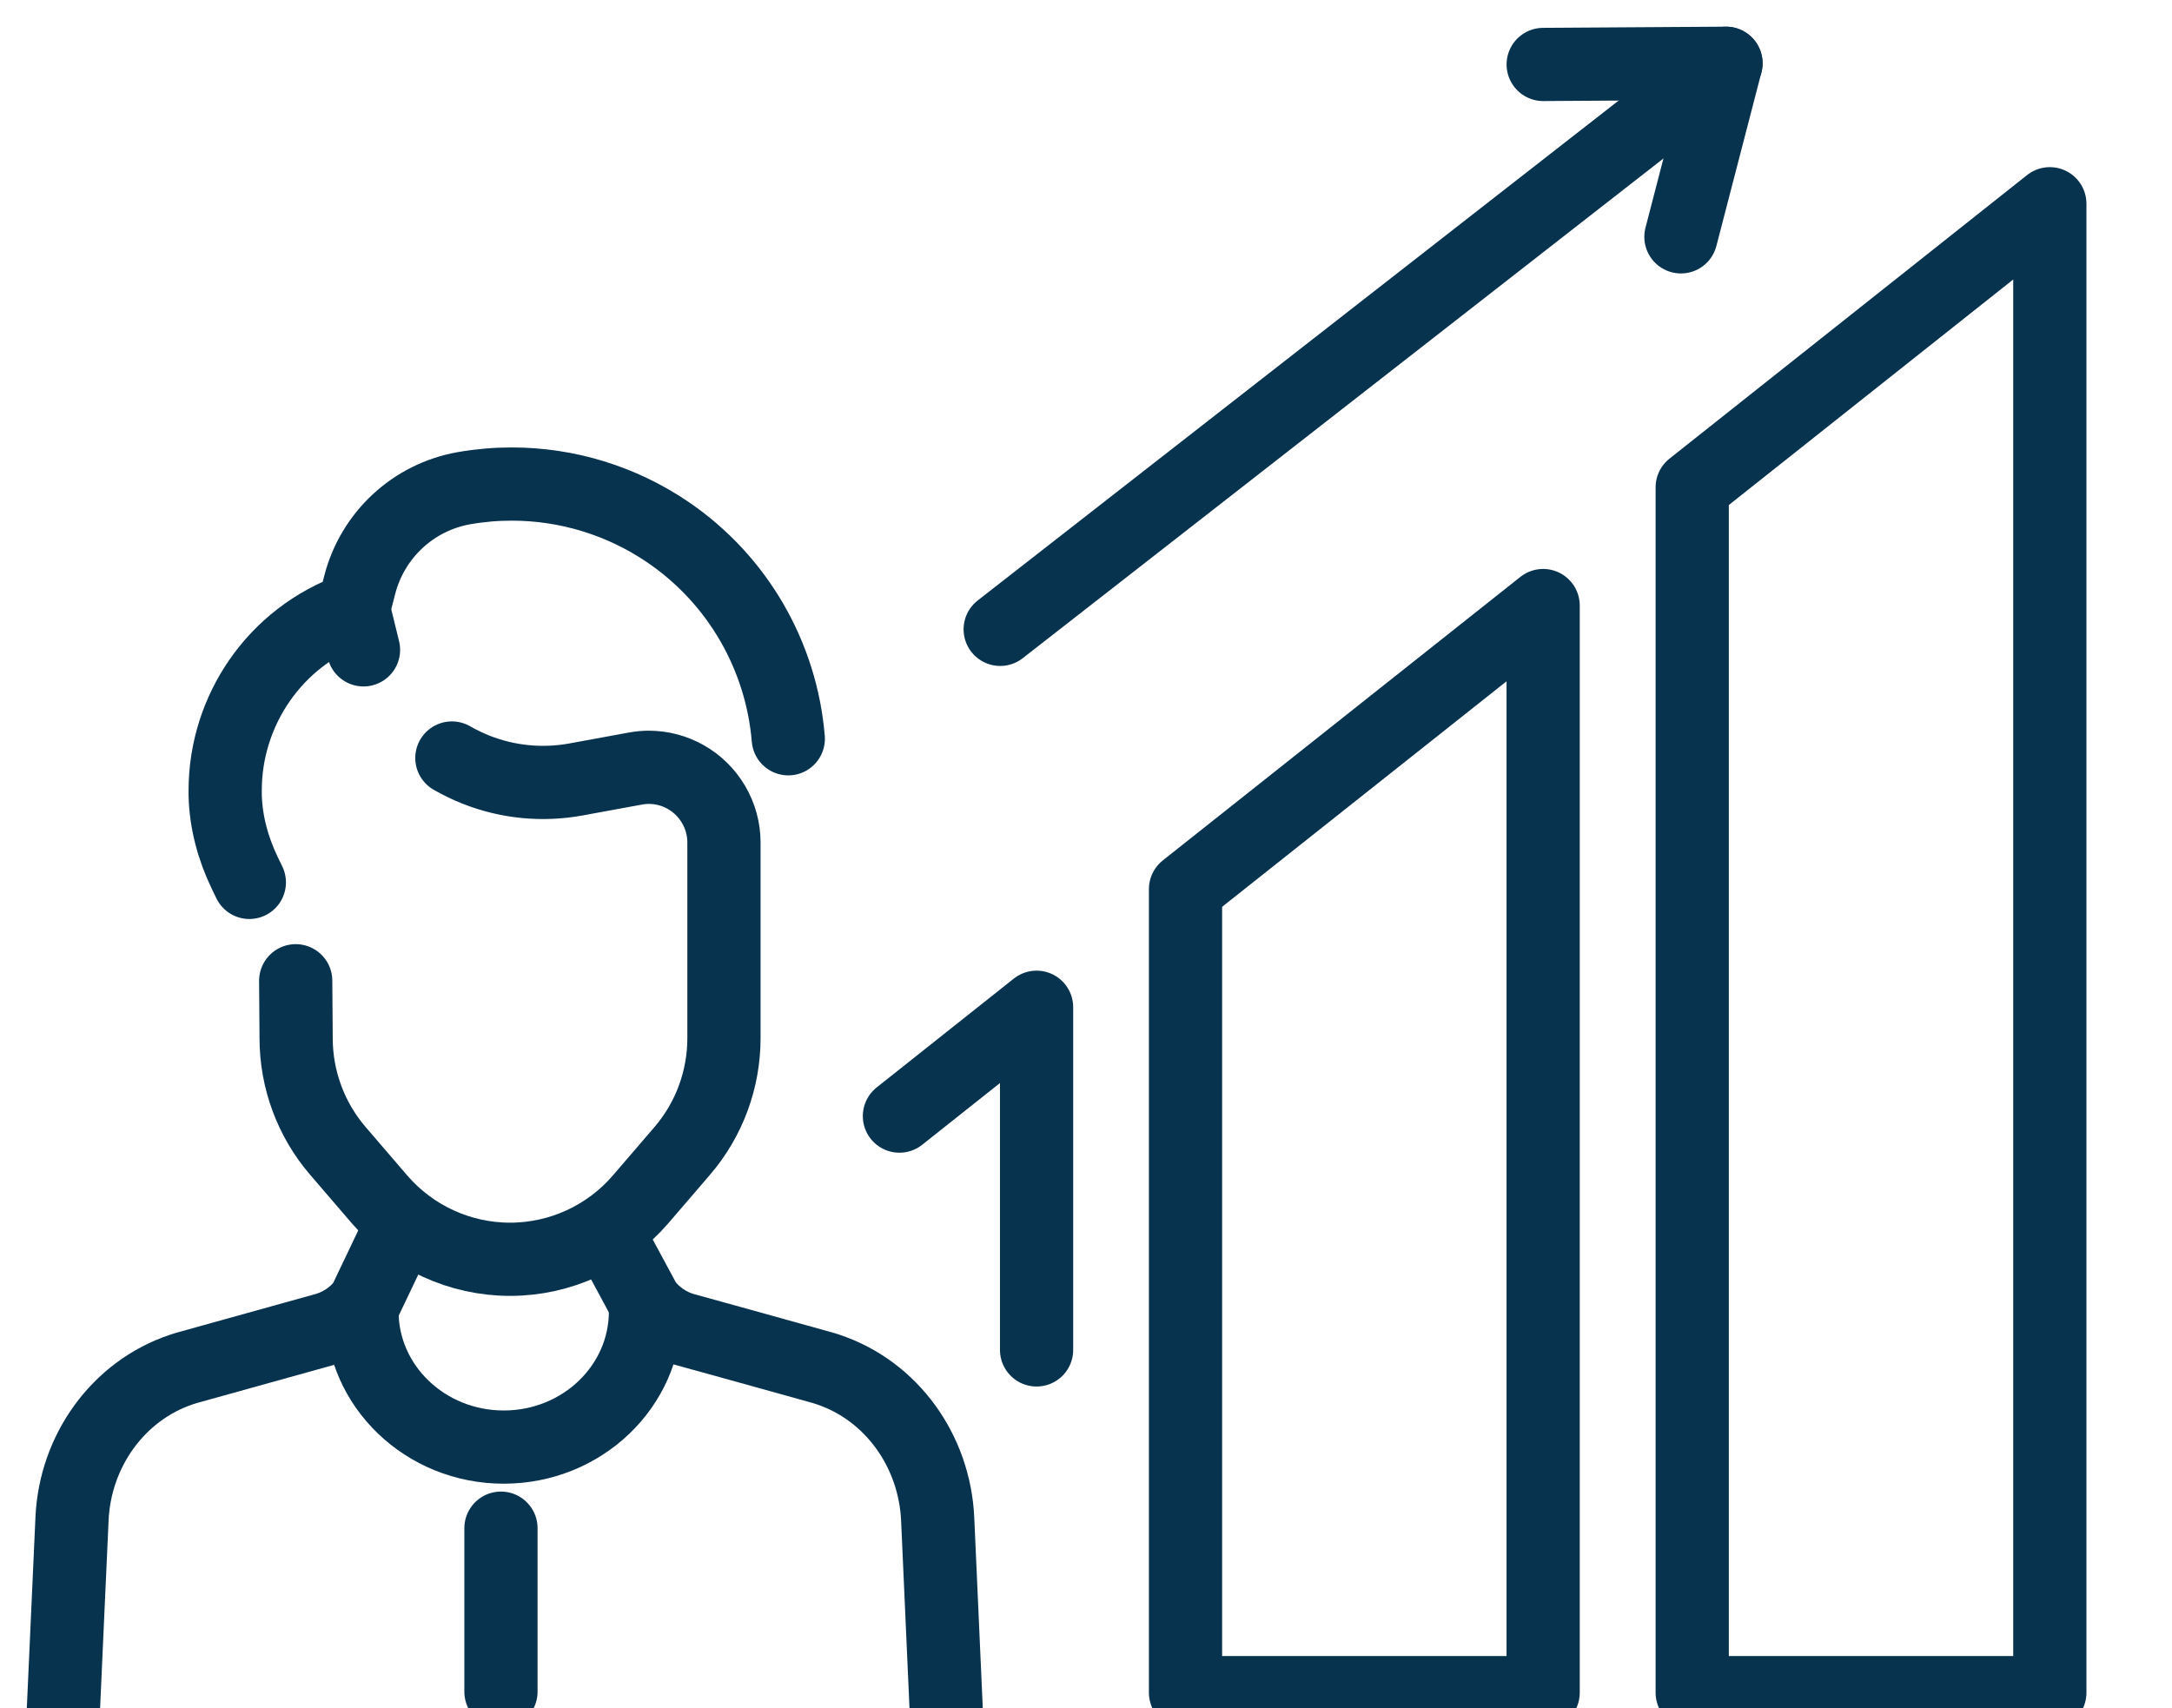 <svg width="89" height="70" viewBox="0 0 89 70" fill="none" xmlns="http://www.w3.org/2000/svg">
<g clip-path="url(#clip0_1384_6384)">
<path d="M10.217 36.158L10.023 35.757C9.547 34.764 9.254 33.689 9.227 32.586C9.227 32.52 9.227 32.455 9.227 32.386C9.227 29.136 11.248 26.09 14.487 24.949L14.739 23.97C15.001 22.947 15.553 22.044 16.295 21.356C17.04 20.665 17.975 20.188 19.017 20.004C19.669 19.89 20.321 19.835 20.973 19.835C23.235 19.835 25.464 20.513 27.361 21.802C30.259 23.773 32.022 26.916 32.301 30.273" stroke="#08334E" stroke-width="3" stroke-linecap="round" stroke-linejoin="round"/>
<path d="M18.516 31.061C18.83 31.241 19.158 31.4 19.496 31.535C20.8 32.054 22.221 32.192 23.601 31.94L26.033 31.494C26.219 31.459 26.405 31.442 26.588 31.442C27.661 31.442 28.675 32.009 29.234 32.956C29.517 33.43 29.665 33.976 29.665 34.526V34.737V42.54C29.665 44.238 29.058 45.88 27.951 47.166L26.254 49.141C24.912 50.703 22.956 51.602 20.9 51.602C18.844 51.602 16.888 50.703 15.546 49.141L13.849 47.166C12.742 45.88 12.134 44.238 12.134 42.54L12.117 40.189" stroke="#08334E" stroke-width="3" stroke-linecap="round" stroke-linejoin="round"/>
<path d="M14.895 26.629L14.484 24.952" stroke="#08334E" stroke-width="3" stroke-linecap="round" stroke-linejoin="round"/>
<path d="M2.592 70.172L2.951 62.237C3.075 59.475 4.82 56.996 7.439 56.118C7.556 56.08 7.677 56.042 7.797 56.011L13.317 54.475C13.551 54.41 13.769 54.32 13.972 54.206C14.348 54.002 14.672 53.718 14.928 53.383L16.466 50.157" stroke="#08334E" stroke-width="3" stroke-linecap="round" stroke-linejoin="round"/>
<path d="M38.777 70.172L38.422 62.238C38.294 59.475 36.552 56.996 33.93 56.118C33.813 56.08 33.696 56.042 33.575 56.011L30.018 55.022L28.052 54.479C27.393 54.296 26.834 53.902 26.441 53.386L24.889 50.506" stroke="#08334E" stroke-width="3" stroke-linecap="round" stroke-linejoin="round"/>
<path d="M14.832 53.736C14.832 56.806 17.433 59.298 20.641 59.298C23.849 59.298 26.45 56.809 26.45 53.736" stroke="#08334E" stroke-width="3" stroke-linecap="round" stroke-linejoin="round"/>
<path d="M20.527 62.621V69.322" stroke="#08334E" stroke-width="3" stroke-linecap="round" stroke-linejoin="round"/>
<path d="M83.994 8.349V69.36H69.34V19.97L83.994 8.349Z" stroke="#08334E" stroke-width="3" stroke-linecap="round" stroke-linejoin="round"/>
<path d="M36.855 45.735L42.475 41.275V55.316" stroke="#08334E" stroke-width="3" stroke-linecap="round" stroke-linejoin="round"/>
<path d="M63.232 24.814V69.36H48.578V36.434L63.232 24.814Z" stroke="#08334E" stroke-width="3" stroke-linecap="round" stroke-linejoin="round"/>
<path d="M70.724 2.593L40.984 25.789" stroke="#08334E" stroke-width="3" stroke-linecap="round" stroke-linejoin="round"/>
<path d="M68.878 9.705L70.724 2.593L63.234 2.641" stroke="#08334E" stroke-width="3" stroke-linecap="round" stroke-linejoin="round"/>
</g>
<defs>
<clipPath id="clip0_1384_6384">
<rect width="89" height="70" fill="white"/>
</clipPath>
</defs>
</svg>
